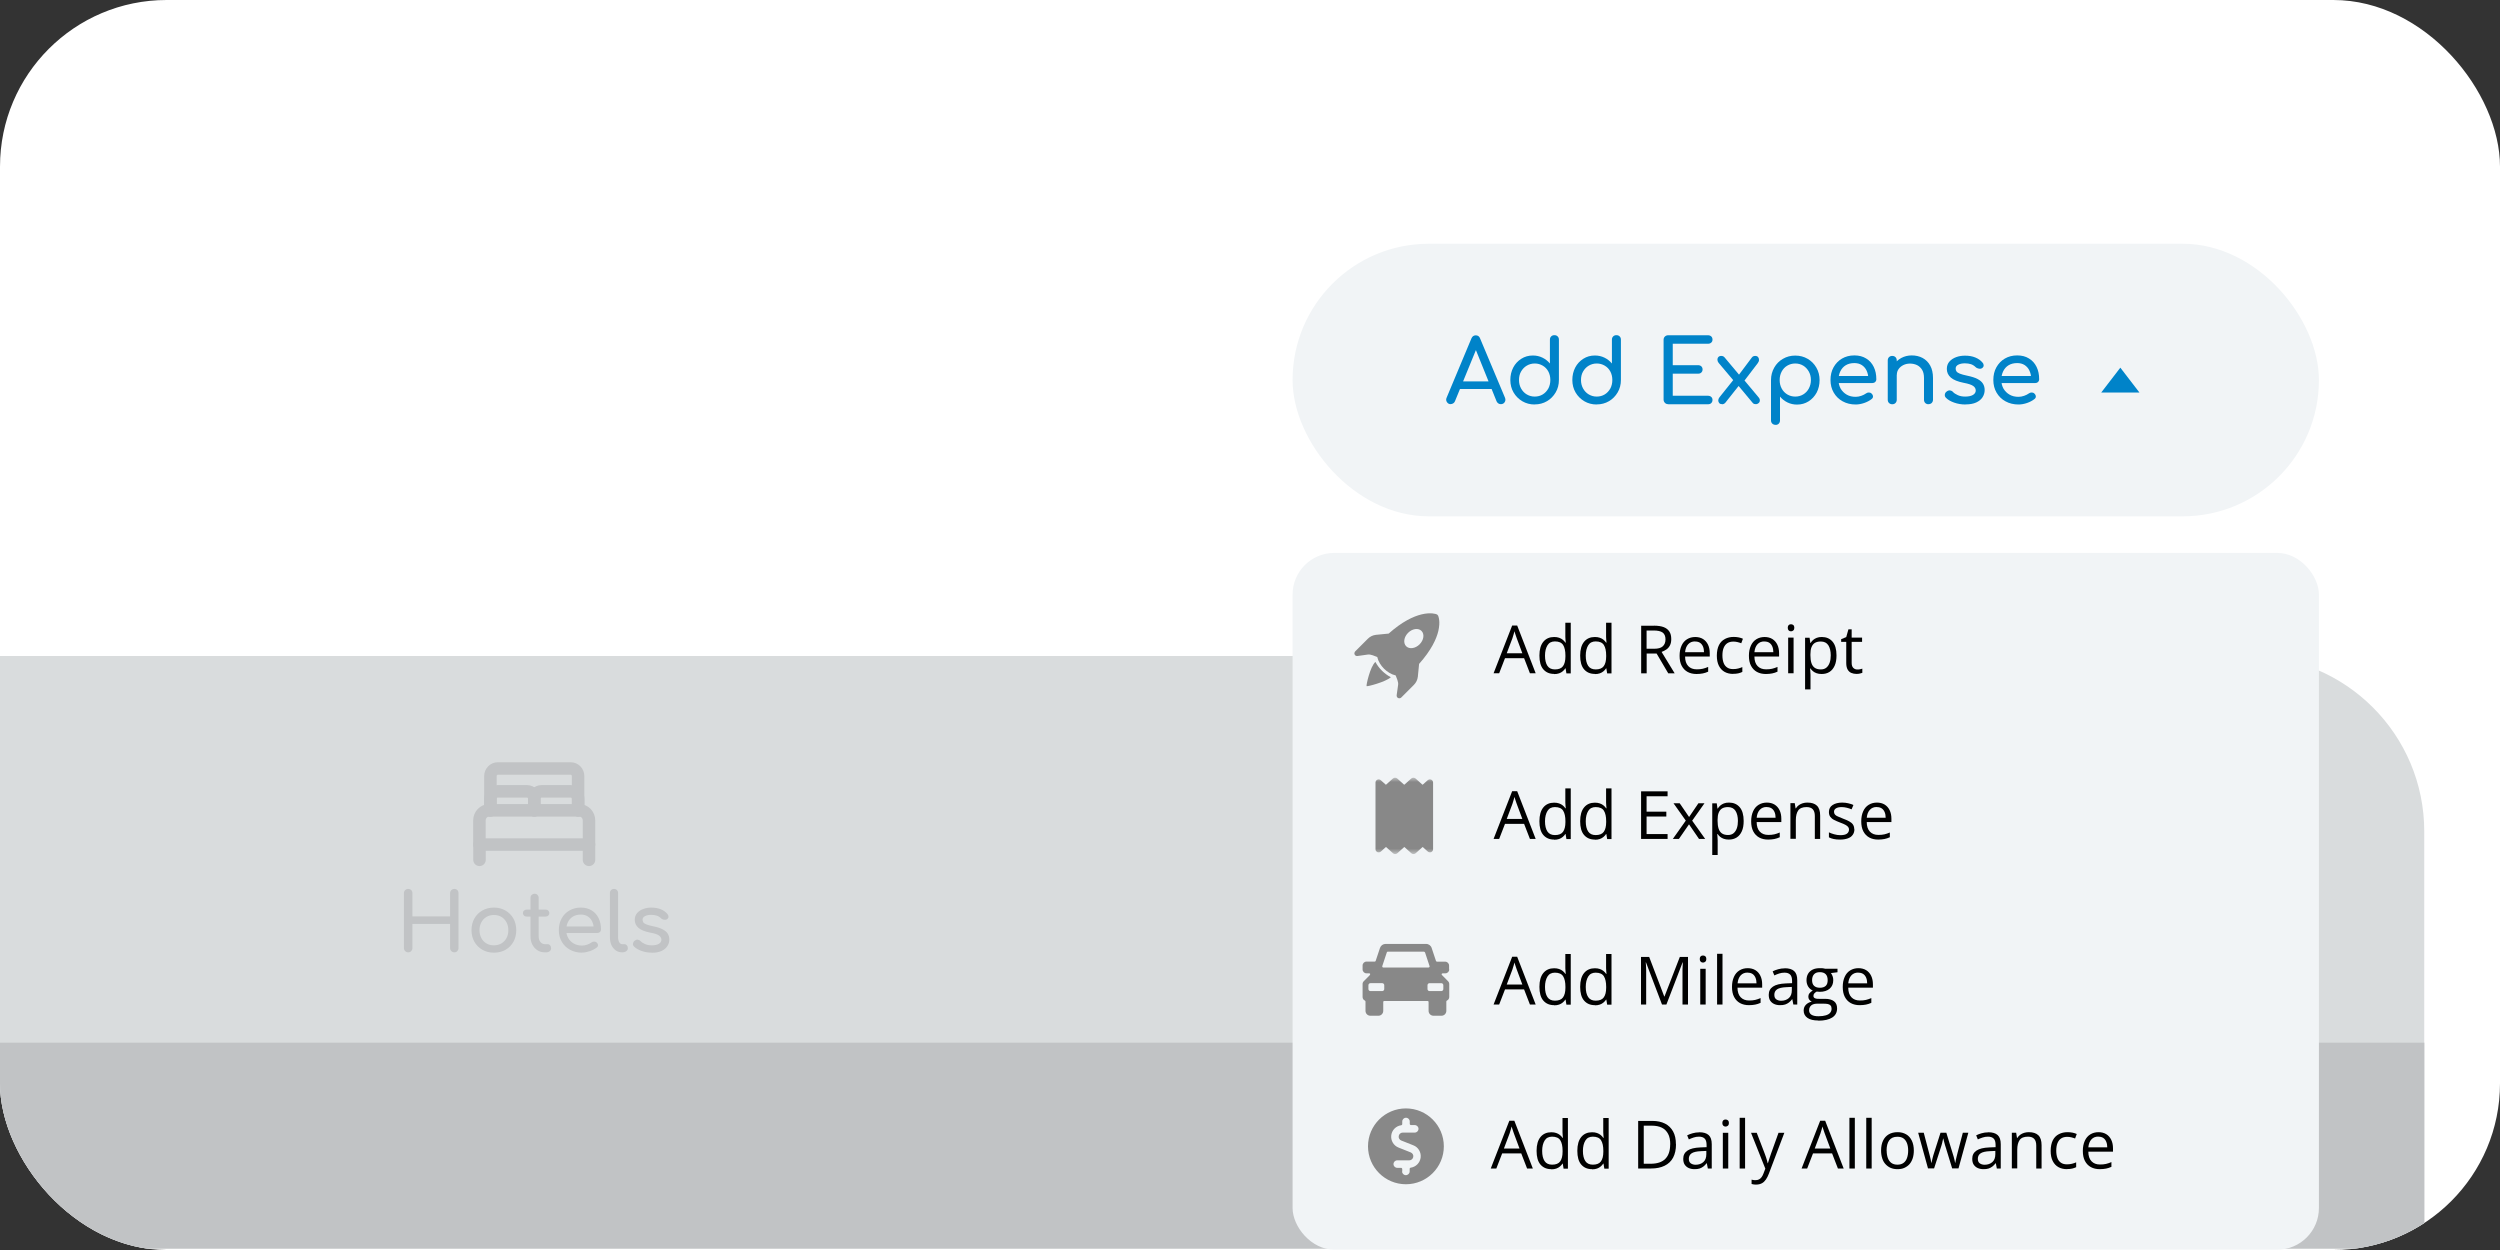 <svg xmlns="http://www.w3.org/2000/svg" xmlns:xlink="http://www.w3.org/1999/xlink" id="Layer_2" data-name="Layer 2" viewBox="0 0 300 150"><rect x="0" y="0" width="300" height="150" fill="#333333" stroke="none"/><defs><style>      .cls-1, .cls-2 {        fill: none;      }      .cls-3 {        mask: url(#mask);      }      .cls-4 {        fill: #f1f4f6;      }      .cls-5 {        fill: #0083c9;      }      .cls-6 {        fill: #d9dcdd;      }      .cls-7 {        fill: #fff;      }      .cls-2 {        stroke: #c1c3c5;        stroke-linecap: round;        stroke-linejoin: round;        stroke-width: 1.5px;      }      .cls-8 {        fill-rule: evenodd;      }      .cls-8, .cls-9 {        fill: #888;      }      .cls-10 {        fill: #c1c3c5;      }      .cls-11 {        clip-path: url(#clippath);      }    </style><clipPath id="clippath"><rect class="cls-1" width="300" height="150" rx="20" ry="20"></rect></clipPath><mask id="mask" x="163.95" y="93.33" width="9.18" height="9.18" maskUnits="userSpaceOnUse"><g id="stripes"><rect class="cls-7" x="163.95" y="93.33" width="9.18" height="9.18"></rect><path d="M166.53,99.06h4.02c.16,0,.29.13.29.29h0c0,.16-.13.29-.29.29h-4.02c-.16,0-.29-.13-.29-.29h0c0-.16.13-.29.29-.29Z"></path><path d="M166.53,97.34h4.02c.16,0,.29.13.29.29h0c0,.16-.13.29-.29.29h-4.02c-.16,0-.29-.13-.29-.29h0c0-.16.13-.29.29-.29Z"></path><path d="M166.53,95.62h2.29c.16,0,.29.13.29.29h0c0,.16-.13.29-.29.29h-2.29c-.16,0-.29-.13-.29-.29h0c0-.16.13-.29.29-.29Z"></path></g></mask></defs><g id="Layer_1-2" data-name="Layer 1"><g class="cls-11"><rect class="cls-7" width="300" height="150" rx="20" ry="20"></rect><path class="cls-6" d="M-.05,78.72h269.92c11.61,0,21.04,9.43,21.04,21.04v50.07H-.05v-71.11H-.05Z"></path><rect class="cls-4" x="155.11" y="29.25" width="123.16" height="32.71" rx="16.35" ry="16.35"></rect><g><path class="cls-5" d="M174.09,48.5c-.2,0-.35-.08-.46-.25-.11-.17-.12-.35-.03-.54l2.97-7.1c.11-.25.28-.37.52-.37.25,0,.43.12.52.37l2.99,7.12c.08.2.06.38-.04.53-.1.16-.26.24-.46.24-.11,0-.21-.03-.3-.09-.09-.06-.16-.14-.21-.25l-2.63-6.52h.3l-2.67,6.52c-.05.11-.12.2-.22.25-.1.06-.19.08-.29.08ZM174.65,46.68l.42-.91h4.15l.42.91h-5Z"></path><path class="cls-5" d="M184.17,48.54c-.55,0-1.05-.13-1.49-.39-.44-.26-.79-.61-1.05-1.05-.26-.44-.39-.95-.39-1.5s.12-1.06.35-1.5.56-.79.97-1.05c.41-.26.87-.39,1.39-.39.42,0,.8.09,1.15.26.35.17.65.41.89.7v-2.86c0-.16.05-.29.15-.39.1-.1.23-.15.39-.15s.29.05.39.15c.1.1.15.23.15.39v4.83c0,.56-.13,1.06-.39,1.5-.26.44-.61.8-1.04,1.05-.44.26-.93.39-1.48.39ZM184.17,47.59c.36,0,.68-.09.96-.26.28-.17.5-.41.67-.71.16-.3.24-.64.24-1.02s-.08-.72-.24-1.02-.38-.53-.67-.7-.6-.26-.96-.26-.67.09-.96.26-.51.41-.68.7-.25.64-.25,1.02.08.71.25,1.02c.17.3.39.54.68.71.29.17.6.26.96.26Z"></path><path class="cls-5" d="M191.61,48.54c-.55,0-1.05-.13-1.49-.39-.44-.26-.79-.61-1.05-1.05-.26-.44-.39-.95-.39-1.5s.12-1.06.35-1.5.56-.79.97-1.05c.41-.26.87-.39,1.39-.39.42,0,.8.09,1.15.26.35.17.65.41.89.7v-2.86c0-.16.05-.29.15-.39.1-.1.23-.15.39-.15s.29.05.39.15c.1.1.15.23.15.39v4.83c0,.56-.13,1.06-.39,1.5-.26.44-.61.8-1.04,1.05-.44.26-.93.39-1.48.39ZM191.61,47.59c.36,0,.68-.09.96-.26.28-.17.5-.41.67-.71.16-.3.24-.64.24-1.02s-.08-.72-.24-1.02-.38-.53-.67-.7-.6-.26-.96-.26-.67.09-.96.26-.51.41-.68.7-.25.64-.25,1.02.08.71.25,1.02c.17.3.39.54.68.71.29.17.6.26.96.26Z"></path><path class="cls-5" d="M200.18,48.5c-.16,0-.29-.05-.39-.16-.11-.11-.16-.24-.16-.39v-7.17c0-.16.05-.29.16-.4.11-.1.24-.15.39-.15h4.78c.16,0,.29.05.39.14.1.1.15.22.15.38s-.05.27-.15.36c-.1.09-.23.14-.39.14h-4.23v2.57h3.04c.16,0,.29.05.39.14.1.1.15.22.15.37s-.05.27-.15.37c-.1.1-.23.14-.39.14h-3.04v2.65h4.23c.16,0,.29.05.39.14.1.09.15.21.15.36s-.05.28-.15.38c-.1.1-.23.14-.39.14h-4.78Z"></path><path class="cls-5" d="M210.69,48.5c-.07,0-.14-.01-.2-.03s-.12-.07-.18-.14l-1.85-2.22-.38-.38-1.84-2.18c-.09-.11-.14-.23-.15-.37,0-.13.03-.24.11-.33.08-.09.19-.14.35-.14.17,0,.3.06.4.18l1.81,2.16.28.25,1.99,2.38c.11.13.16.25.15.38,0,.12-.05.23-.14.31-.09.08-.2.13-.34.13ZM206.64,48.5c-.14,0-.25-.04-.33-.13s-.12-.2-.12-.32.05-.25.15-.38l1.8-2.25.57.8-1.68,2.12c-.11.11-.23.17-.38.17ZM209.26,45.78l-.73-.62,1.7-2.27c.06-.07.12-.12.18-.14s.13-.04.21-.04c.16,0,.27.05.35.14.08.1.11.21.11.34,0,.13-.05.26-.15.39l-1.67,2.19Z"></path><path class="cls-5" d="M213.06,50.98c-.16,0-.28-.05-.39-.15-.1-.1-.15-.23-.15-.39v-4.83c0-.56.14-1.06.39-1.5.25-.44.6-.8,1.04-1.05.44-.26.93-.39,1.48-.39s1.05.13,1.49.39c.44.26.79.61,1.04,1.05.26.44.39.95.39,1.5s-.12,1.06-.35,1.5c-.24.44-.56.79-.97,1.05-.41.26-.87.39-1.39.39-.42,0-.8-.09-1.15-.26-.35-.17-.65-.41-.89-.7v2.86c0,.16-.05.28-.15.39-.1.1-.23.15-.39.15ZM215.43,47.59c.36,0,.68-.09.96-.26.28-.17.51-.41.67-.71s.25-.64.25-1.01-.08-.72-.25-1.02c-.17-.3-.39-.54-.67-.71s-.6-.26-.96-.26-.67.09-.96.26c-.29.17-.51.41-.67.71-.16.3-.24.64-.24,1.02s.08.71.24,1.01.39.54.67.71c.29.17.6.26.96.26Z"></path><path class="cls-5" d="M222.68,48.54c-.58,0-1.11-.13-1.56-.38-.46-.25-.81-.6-1.07-1.04-.26-.44-.39-.95-.39-1.52s.12-1.09.37-1.53.58-.79,1.01-1.04.92-.38,1.48-.38,1.02.12,1.42.37c.4.24.7.58.91,1.01.21.43.31.92.31,1.48,0,.13-.05.25-.14.33-.09.09-.21.13-.35.13h-4.27v-.85h4.23l-.43.3c0-.35-.08-.67-.21-.95-.13-.28-.33-.5-.57-.66-.25-.16-.55-.24-.9-.24-.4,0-.75.09-1.03.26s-.5.42-.65.73c-.15.31-.22.65-.22,1.04s.09.73.26,1.04c.18.3.42.54.73.72.31.18.67.26,1.07.26.22,0,.44-.04.67-.12s.41-.17.56-.28c.11-.08.22-.12.34-.12.12,0,.23.03.32.11.12.11.18.22.19.35s-.05.24-.17.33c-.24.19-.54.35-.89.47-.36.12-.7.18-1.02.18Z"></path><path class="cls-5" d="M227.07,48.51c-.16,0-.28-.05-.39-.15-.1-.1-.15-.23-.15-.39v-4.72c0-.16.05-.29.15-.39.1-.1.23-.15.39-.15.16,0,.29.05.39.15.1.1.15.23.15.39v4.72c0,.16-.05.28-.15.39-.1.1-.23.15-.39.15ZM231.42,48.51c-.16,0-.28-.05-.39-.15-.1-.1-.15-.23-.15-.39v-2.6c0-.4-.07-.73-.22-.98-.15-.25-.35-.44-.6-.57-.25-.12-.54-.19-.86-.19-.3,0-.56.06-.8.18-.24.12-.43.28-.57.48s-.21.43-.21.69h-.67c0-.44.11-.84.32-1.19.21-.35.51-.63.88-.83.37-.2.79-.31,1.26-.31s.92.1,1.31.31c.38.21.69.51.91.92.22.4.33.9.33,1.48v2.6c0,.16-.05.28-.15.39-.1.1-.23.15-.39.15Z"></path><path class="cls-5" d="M235.86,48.54c-.49,0-.95-.08-1.37-.23s-.75-.34-.98-.58c-.11-.11-.15-.24-.13-.39s.09-.26.21-.35c.14-.11.28-.16.42-.14s.26.08.35.19c.12.13.31.26.58.38.26.12.56.17.88.17.41,0,.72-.07.94-.2.21-.13.33-.31.33-.52,0-.21-.09-.4-.3-.55s-.59-.28-1.14-.38c-.71-.14-1.23-.35-1.55-.63s-.48-.63-.48-1.04c0-.36.11-.66.32-.89s.48-.41.82-.53c.33-.12.68-.17,1.04-.17.47,0,.88.07,1.24.22.36.15.65.35.86.61.1.11.14.23.14.35,0,.12-.07.23-.18.31-.11.08-.25.1-.4.07s-.29-.09-.39-.19c-.18-.17-.37-.29-.57-.35-.2-.06-.44-.1-.71-.1-.31,0-.57.05-.79.16-.22.11-.32.26-.32.47,0,.13.03.24.1.34.07.1.2.19.4.27.2.08.49.16.87.24.53.11.95.24,1.25.4.31.16.53.35.66.57.13.22.2.46.2.75,0,.32-.09.62-.26.88s-.43.47-.76.62-.75.23-1.25.23Z"></path><path class="cls-5" d="M242.22,48.54c-.58,0-1.11-.13-1.56-.38-.46-.25-.81-.6-1.07-1.04-.26-.44-.39-.95-.39-1.52s.12-1.09.37-1.53.58-.79,1.01-1.04.92-.38,1.48-.38,1.02.12,1.42.37c.4.24.7.58.91,1.01.21.43.31.92.31,1.48,0,.13-.05.25-.14.33-.09.09-.21.13-.35.13h-4.27v-.85h4.23l-.43.3c0-.35-.08-.67-.21-.95-.13-.28-.33-.5-.57-.66-.25-.16-.55-.24-.9-.24-.4,0-.75.09-1.03.26s-.5.42-.65.73c-.15.31-.22.65-.22,1.04s.09.73.26,1.04c.18.3.42.54.73.72.31.18.67.26,1.07.26.22,0,.44-.04.67-.12s.41-.17.56-.28c.11-.08.22-.12.34-.12.12,0,.23.03.32.11.12.11.18.22.19.35s-.05.24-.17.33c-.24.19-.54.35-.89.47-.36.12-.7.18-1.02.18Z"></path></g><path class="cls-5" d="M254.44,44.12l-2.29,2.98h4.58l-2.29-2.98Z"></path><g><g><path class="cls-10" d="M48.98,114.28c-.14,0-.26-.05-.36-.15-.1-.1-.15-.22-.15-.36v-6.59c0-.15.05-.27.15-.37.1-.09.22-.14.36-.14s.27.05.37.14c.09.09.14.22.14.37v2.79h4.52v-2.79c0-.15.05-.27.15-.37.1-.09.22-.14.36-.14s.27.05.36.14.14.22.14.37v6.59c0,.14-.05.26-.14.36-.09.1-.21.15-.36.15s-.26-.05-.36-.15-.15-.22-.15-.36v-2.9h-4.52v2.9c0,.14-.05.26-.14.36-.09.1-.22.15-.37.15Z"></path><path class="cls-10" d="M59.27,114.32c-.53,0-.99-.12-1.39-.35-.4-.23-.72-.55-.95-.95-.23-.41-.35-.87-.35-1.4s.12-1,.35-1.41.55-.72.95-.95c.4-.23.87-.35,1.39-.35s.98.12,1.38.35.72.55.95.95.35.88.35,1.41-.11.99-.34,1.4c-.23.41-.54.72-.94.95s-.87.35-1.39.35ZM59.27,113.44c.34,0,.64-.08.9-.23.26-.16.46-.37.61-.64.15-.27.22-.59.22-.94s-.07-.67-.22-.95c-.15-.28-.35-.49-.61-.65-.26-.16-.56-.23-.9-.23s-.64.08-.9.23c-.26.16-.46.37-.61.65-.15.28-.22.59-.22.95s.08.67.22.94.35.49.61.64c.26.16.56.23.9.23Z"></path><path class="cls-10" d="M63.21,109.99c-.14,0-.25-.04-.33-.12s-.13-.18-.13-.29c0-.13.04-.23.13-.31s.19-.12.33-.12h2.25c.14,0,.25.04.33.12.08.08.13.18.13.31,0,.12-.04.21-.13.29-.08.08-.19.12-.33.12h-2.25ZM65.37,114.28c-.33,0-.62-.08-.88-.25-.26-.17-.46-.39-.61-.68-.15-.29-.22-.61-.22-.96v-4.65c0-.14.04-.26.14-.35s.21-.14.35-.14.26.04.35.14.14.21.14.35v4.65c0,.26.07.48.21.65.14.17.32.26.53.26h.33c.12,0,.22.04.3.14.08.09.12.21.12.35s-.05.26-.16.35c-.11.09-.25.14-.41.14h-.17Z"></path><path class="cls-10" d="M69.84,114.32c-.54,0-1.02-.12-1.44-.35-.42-.23-.75-.55-.98-.95-.24-.41-.36-.87-.36-1.4s.11-1,.34-1.41c.22-.41.53-.72.93-.95.4-.23.85-.35,1.36-.35s.94.11,1.31.34c.36.22.64.53.83.92s.29.85.29,1.36c0,.12-.04.23-.13.31-.08.08-.19.12-.32.12h-3.92v-.78h3.9l-.4.27c0-.32-.07-.61-.19-.87-.12-.26-.3-.46-.53-.61s-.5-.22-.83-.22c-.37,0-.69.08-.95.24-.26.16-.46.38-.6.67-.14.28-.2.6-.2.96s.08.67.24.95.39.5.67.66c.29.16.61.24.98.24.2,0,.41-.04.62-.11.21-.08.38-.16.51-.26.1-.07.2-.11.32-.11.11,0,.21.03.3.1.11.1.17.21.17.32,0,.12-.04.22-.16.3-.22.17-.5.32-.82.43-.33.11-.64.17-.94.17Z"></path><path class="cls-10" d="M74.65,114.28c-.29,0-.54-.08-.76-.23-.22-.16-.39-.37-.52-.64-.12-.27-.18-.58-.18-.93v-5.32c0-.14.04-.26.14-.35.09-.09.21-.14.35-.14s.26.05.35.14c.09.09.14.21.14.35v5.32c0,.24.05.44.14.59.09.16.21.23.35.23h.24c.13,0,.24.04.32.14.08.09.12.21.12.35s-.06.26-.19.35c-.12.09-.28.14-.48.14h-.02Z"></path><path class="cls-10" d="M78.24,114.32c-.46,0-.88-.07-1.26-.21-.39-.14-.69-.32-.9-.53-.1-.1-.14-.22-.12-.36.02-.13.08-.24.19-.33.13-.1.26-.15.38-.13.13.02.24.07.33.17.11.12.29.24.53.35.24.11.51.16.81.16.38,0,.66-.06.86-.18s.3-.28.31-.48c0-.19-.09-.36-.28-.51s-.54-.26-1.05-.35c-.66-.13-1.13-.32-1.43-.58-.29-.26-.44-.58-.44-.96,0-.33.1-.6.29-.82s.44-.38.75-.49c.3-.11.62-.16.95-.16.43,0,.81.07,1.14.2.33.14.59.33.79.57.09.1.13.21.13.33,0,.11-.06.21-.17.29-.1.07-.23.09-.37.07-.14-.03-.26-.08-.36-.18-.16-.16-.34-.26-.53-.32s-.41-.09-.65-.09c-.29,0-.53.05-.73.15s-.3.24-.3.43c0,.12.03.22.09.32.06.09.18.18.37.25.18.07.45.15.8.22.49.1.87.22,1.15.37s.49.32.61.52c.12.2.19.43.19.69,0,.3-.08.57-.24.81s-.39.43-.7.58c-.31.14-.69.21-1.15.21Z"></path></g><g><path class="cls-2" d="M58.85,97.24v-1.37c0-.5.39-.91.88-.91h3.51c.48,0,.88.41.88.91v1.37"></path><path class="cls-2" d="M64.11,97.24v-1.37c0-.5.39-.91.88-.91h3.51c.48,0,.88.41.88.91v1.37"></path><path class="cls-2" d="M58.7,97.24h10.81c.65,0,1.17.54,1.17,1.22v2.89h-13.15v-2.89c0-.67.52-1.22,1.17-1.22Z"></path><path class="cls-2" d="M57.54,101.35v1.83"></path><path class="cls-2" d="M70.68,101.35v1.83"></path><path class="cls-2" d="M69.37,97.24v-4.11c0-.5-.39-.91-.88-.91h-8.76c-.48,0-.88.41-.88.91v4.11"></path></g></g><rect class="cls-10" x="-.49" y="125.12" width="291.41" height="24.71"></rect><g><rect class="cls-4" x="155.11" y="66.35" width="123.16" height="83.61" rx="5" ry="5"></rect><g><path d="M183.59,80.79l-.7-1.81h-2.29l-.7,1.81h-.67l2.23-5.73h.6l2.22,5.73h-.69ZM182.68,78.39l-.67-1.8s-.04-.12-.08-.23-.07-.22-.11-.33-.07-.21-.09-.28c-.03.11-.05.21-.08.32s-.06.2-.09.29-.05.17-.07.23l-.68,1.8h1.87Z"></path><path d="M186.49,80.87c-.54,0-.97-.18-1.29-.55s-.47-.92-.47-1.65.16-1.29.48-1.67.75-.56,1.29-.56c.23,0,.42.03.59.09s.32.14.44.24.23.21.31.34h.05c-.01-.08-.02-.19-.03-.33s-.02-.25-.02-.34v-1.71h.65v6.08h-.52l-.1-.61h-.03c-.08.13-.18.24-.31.35s-.27.19-.44.25-.37.09-.6.09ZM186.59,80.33c.46,0,.78-.13.97-.39s.29-.65.29-1.16v-.12c0-.54-.09-.96-.27-1.25s-.51-.44-.99-.44c-.4,0-.7.15-.89.46s-.3.72-.3,1.25.1.93.29,1.22.5.43.9.43Z"></path><path d="M191.38,80.87c-.54,0-.97-.18-1.29-.55s-.47-.92-.47-1.65.16-1.29.48-1.67.75-.56,1.29-.56c.23,0,.42.03.59.09s.32.14.44.24.23.21.31.34h.05c-.01-.08-.02-.19-.03-.33s-.02-.25-.02-.34v-1.71h.65v6.08h-.52l-.1-.61h-.03c-.08.13-.18.24-.31.35s-.27.19-.44.25-.37.09-.6.09ZM191.48,80.33c.46,0,.78-.13.97-.39s.29-.65.29-1.16v-.12c0-.54-.09-.96-.27-1.25s-.51-.44-.99-.44c-.4,0-.7.15-.89.46s-.3.72-.3,1.25.1.93.29,1.22.5.43.9.43Z"></path><path d="M198.47,75.08c.47,0,.86.06,1.16.17s.53.29.69.53.23.54.23.91c0,.3-.05.55-.16.76s-.25.37-.43.49-.37.22-.57.29l1.57,2.57h-.77l-1.4-2.38h-1.19v2.38h-.66v-5.71h1.54ZM198.43,75.66h-.84v2.19h.91c.47,0,.81-.09,1.03-.29s.33-.47.33-.84-.12-.66-.35-.82-.59-.24-1.08-.24Z"></path><path d="M203.42,76.44c.36,0,.68.08.94.24s.46.39.6.68.21.63.21,1.02v.4h-2.96c0,.5.13.89.38,1.15s.58.39,1.02.39c.27,0,.51-.02.72-.07s.42-.12.65-.22v.57c-.22.1-.43.17-.64.21s-.46.07-.75.07c-.41,0-.77-.08-1.08-.25s-.54-.42-.71-.74-.25-.72-.25-1.2.08-.86.23-1.2.37-.6.66-.78.62-.27,1-.27ZM203.41,76.97c-.35,0-.62.11-.83.34s-.33.54-.37.95h2.27c0-.25-.04-.48-.12-.67s-.19-.34-.35-.45-.36-.16-.6-.16Z"></path><path d="M207.98,80.87c-.39,0-.73-.08-1.02-.24s-.52-.4-.69-.73-.25-.74-.25-1.23.09-.94.26-1.27.41-.57.72-.73.65-.24,1.04-.24c.21,0,.42.02.62.06s.36.1.49.16l-.2.54c-.13-.05-.28-.1-.45-.14s-.33-.06-.48-.06c-.3,0-.54.06-.74.19s-.34.32-.44.56-.15.55-.15.91.05.64.14.89.24.43.43.56.42.19.71.19c.23,0,.43-.02.61-.07s.35-.1.5-.17v.58c-.14.07-.3.13-.48.17s-.38.06-.63.06Z"></path><path d="M211.74,76.44c.36,0,.68.08.94.24s.46.39.6.68.21.63.21,1.02v.4h-2.96c0,.5.13.89.38,1.15s.58.39,1.02.39c.27,0,.51-.02.72-.07s.42-.12.65-.22v.57c-.22.1-.43.17-.64.21s-.46.07-.75.07c-.41,0-.77-.08-1.08-.25s-.54-.42-.71-.74-.25-.72-.25-1.2.08-.86.23-1.2.37-.6.66-.78.62-.27,1-.27ZM211.73,76.97c-.35,0-.62.11-.83.34s-.33.54-.37.95h2.27c0-.25-.04-.48-.12-.67s-.19-.34-.35-.45-.36-.16-.6-.16Z"></path><path d="M214.92,74.91c.11,0,.2.03.28.1s.12.18.12.32-.04.25-.12.32-.17.11-.28.11c-.11,0-.21-.04-.28-.11s-.11-.18-.11-.32.04-.25.11-.32.17-.1.28-.1ZM215.23,76.51v4.28h-.65v-4.28h.65Z"></path><path d="M218.62,76.44c.53,0,.96.18,1.28.55s.48.92.48,1.66c0,.49-.07.9-.22,1.23s-.35.58-.62.75-.58.25-.94.25c-.23,0-.43-.03-.6-.09s-.32-.14-.44-.24-.22-.21-.3-.33h-.05c0,.1.02.22.03.37s.02.27.02.38v1.76h-.65v-6.2h.54l.09.63h.03c.08-.13.18-.25.3-.36s.27-.19.44-.26.38-.1.62-.1ZM218.5,76.98c-.3,0-.54.06-.72.17s-.31.29-.4.51-.13.51-.13.86v.12c0,.36.04.67.12.92s.21.44.39.57.43.2.74.2c.27,0,.49-.07.66-.21s.31-.34.4-.6.13-.55.13-.88c0-.5-.1-.91-.29-1.21s-.5-.45-.9-.45Z"></path><path d="M222.88,80.34c.11,0,.22,0,.33-.03s.2-.04.27-.07v.5c-.08.03-.18.06-.31.09s-.26.04-.39.04c-.23,0-.43-.04-.62-.12s-.33-.21-.44-.4-.17-.45-.17-.79v-2.54h-.61v-.32l.61-.25.26-.93h.39v.99h1.25v.51h-1.25v2.52c0,.27.06.47.19.6s.29.2.49.2Z"></path></g><g><path d="M183.59,100.67l-.7-1.81h-2.29l-.7,1.81h-.67l2.23-5.73h.6l2.22,5.73h-.69ZM182.68,98.27l-.67-1.8s-.04-.12-.08-.23-.07-.22-.11-.33-.07-.21-.09-.28c-.03.11-.05.21-.08.32s-.06.2-.09.29-.05.17-.07.23l-.68,1.8h1.87Z"></path><path d="M186.49,100.75c-.54,0-.97-.18-1.29-.55s-.47-.92-.47-1.65.16-1.29.48-1.67.75-.56,1.29-.56c.23,0,.42.03.59.09s.32.14.44.24.23.21.31.34h.05c-.01-.08-.02-.19-.03-.33s-.02-.25-.02-.34v-1.71h.65v6.08h-.52l-.1-.61h-.03c-.08.13-.18.24-.31.35s-.27.19-.44.25-.37.09-.6.09ZM186.59,100.21c.46,0,.78-.13.97-.39s.29-.65.29-1.16v-.12c0-.54-.09-.96-.27-1.25s-.51-.44-.99-.44c-.4,0-.7.15-.89.46s-.3.72-.3,1.25.1.93.29,1.22.5.43.9.43Z"></path><path d="M191.38,100.75c-.54,0-.97-.18-1.29-.55s-.47-.92-.47-1.65.16-1.29.48-1.67.75-.56,1.29-.56c.23,0,.42.03.59.09s.32.14.44.24.23.21.31.34h.05c-.01-.08-.02-.19-.03-.33s-.02-.25-.02-.34v-1.71h.65v6.08h-.52l-.1-.61h-.03c-.08.13-.18.24-.31.35s-.27.19-.44.25-.37.09-.6.09ZM191.48,100.21c.46,0,.78-.13.97-.39s.29-.65.29-1.16v-.12c0-.54-.09-.96-.27-1.25s-.51-.44-.99-.44c-.4,0-.7.15-.89.46s-.3.72-.3,1.25.1.93.29,1.22.5.43.9.43Z"></path><path d="M200.11,100.67h-3.18v-5.71h3.18v.59h-2.52v1.85h2.37v.58h-2.37v2.11h2.52v.59Z"></path><path d="M202.3,98.48l-1.48-2.09h.74l1.13,1.65,1.12-1.65h.73l-1.48,2.09,1.56,2.19h-.74l-1.2-1.75-1.21,1.75h-.73l1.55-2.19Z"></path><path d="M207.48,96.31c.53,0,.96.18,1.28.55s.48.92.48,1.66c0,.49-.07.9-.22,1.23s-.35.58-.62.75-.58.25-.94.25c-.23,0-.43-.03-.6-.09s-.32-.14-.44-.24-.22-.21-.3-.33h-.05c0,.1.02.22.03.37s.02.27.02.38v1.76h-.65v-6.2h.54l.09.63h.03c.08-.13.18-.25.3-.36s.27-.19.44-.26.38-.1.62-.1ZM207.36,96.85c-.3,0-.54.06-.72.17s-.31.29-.4.51-.13.51-.13.86v.12c0,.36.04.67.12.92s.21.44.39.57.43.2.74.2c.27,0,.49-.07.66-.21s.31-.34.4-.6.13-.55.13-.88c0-.5-.1-.91-.29-1.21s-.5-.45-.9-.45Z"></path><path d="M212.01,96.31c.36,0,.68.08.94.24s.46.39.6.68.21.63.21,1.02v.4h-2.96c0,.5.13.89.38,1.15s.58.39,1.02.39c.27,0,.51-.02.72-.07s.42-.12.65-.22v.57c-.22.1-.43.17-.64.21s-.46.07-.75.07c-.41,0-.77-.08-1.08-.25s-.54-.42-.71-.74-.25-.72-.25-1.2.08-.86.23-1.2.37-.6.66-.78.62-.27,1-.27ZM212,96.84c-.35,0-.62.11-.83.34s-.33.54-.37.95h2.27c0-.25-.04-.48-.12-.67s-.19-.34-.35-.45-.36-.16-.6-.16Z"></path><path d="M216.88,96.31c.51,0,.89.12,1.15.37s.39.65.39,1.2v2.79h-.64v-2.75c0-.36-.08-.62-.24-.8s-.41-.27-.75-.27c-.47,0-.81.13-1,.4s-.29.66-.29,1.17v2.24h-.65v-4.28h.52l.1.62h.04c.09-.15.21-.28.35-.38s.3-.18.47-.23.36-.08.55-.08Z"></path><path d="M222.53,99.5c0,.27-.07.5-.21.69s-.33.33-.59.42-.56.14-.91.14c-.3,0-.56-.02-.78-.07s-.41-.11-.57-.2v-.6c.17.09.38.16.62.23s.49.11.74.11c.37,0,.64-.06.8-.18s.25-.28.25-.49c0-.12-.03-.22-.1-.31s-.18-.18-.33-.26-.37-.18-.65-.28c-.27-.1-.51-.21-.71-.31s-.35-.23-.46-.38-.16-.34-.16-.58c0-.36.15-.64.44-.83s.68-.29,1.15-.29c.26,0,.5.03.72.08s.44.12.63.21l-.22.52c-.18-.08-.37-.14-.57-.19s-.41-.08-.61-.08c-.3,0-.53.05-.69.15s-.24.23-.24.41c0,.13.04.24.11.33s.19.17.36.24.38.16.65.27c.27.1.5.2.7.31s.35.23.45.38.16.34.16.58Z"></path><path d="M225.22,96.31c.36,0,.68.08.94.24s.46.39.6.68.21.63.21,1.02v.4h-2.96c0,.5.13.89.38,1.15s.58.39,1.02.39c.27,0,.51-.02.72-.07s.42-.12.65-.22v.57c-.22.1-.43.17-.64.21s-.46.07-.75.07c-.41,0-.77-.08-1.08-.25s-.54-.42-.71-.74-.25-.72-.25-1.2.08-.86.23-1.2.37-.6.66-.78.62-.27,1-.27ZM225.21,96.84c-.35,0-.62.11-.83.34s-.33.54-.37.95h2.27c0-.25-.04-.48-.12-.67s-.19-.34-.35-.45-.36-.16-.6-.16Z"></path></g><g><path d="M183.59,120.54l-.7-1.81h-2.29l-.7,1.81h-.67l2.23-5.73h.6l2.22,5.73h-.69ZM182.68,118.14l-.67-1.8s-.04-.12-.08-.23-.07-.22-.11-.33-.07-.21-.09-.28c-.03.11-.05.21-.08.32s-.06.2-.09.29-.05.17-.07.23l-.68,1.8h1.87Z"></path><path d="M186.49,120.62c-.54,0-.97-.18-1.29-.55s-.47-.92-.47-1.65.16-1.29.48-1.67.75-.56,1.29-.56c.23,0,.42.03.59.09s.32.14.44.24.23.21.31.34h.05c-.01-.08-.02-.19-.03-.33s-.02-.25-.02-.34v-1.71h.65v6.08h-.52l-.1-.61h-.03c-.08.13-.18.24-.31.35s-.27.19-.44.25-.37.09-.6.09ZM186.59,120.08c.46,0,.78-.13.97-.39s.29-.65.29-1.16v-.12c0-.54-.09-.96-.27-1.25s-.51-.44-.99-.44c-.4,0-.7.15-.89.46s-.3.72-.3,1.25.1.93.29,1.22.5.43.9.43Z"></path><path d="M191.38,120.62c-.54,0-.97-.18-1.29-.55s-.47-.92-.47-1.65.16-1.29.48-1.67.75-.56,1.29-.56c.23,0,.42.03.59.09s.32.14.44.24.23.21.31.34h.05c-.01-.08-.02-.19-.03-.33s-.02-.25-.02-.34v-1.71h.65v6.08h-.52l-.1-.61h-.03c-.08.13-.18.24-.31.35s-.27.19-.44.25-.37.09-.6.09ZM191.48,120.08c.46,0,.78-.13.97-.39s.29-.65.29-1.16v-.12c0-.54-.09-.96-.27-1.25s-.51-.44-.99-.44c-.4,0-.7.15-.89.46s-.3.72-.3,1.25.1.93.29,1.22.5.43.9.43Z"></path><path d="M199.44,120.54l-1.92-5.05h-.03c.01.11.02.24.03.39s.01.32.02.5,0,.37,0,.55v3.61h-.62v-5.71h.98l1.81,4.75h.03l1.84-4.75h.98v5.71h-.66v-3.66c0-.17,0-.34,0-.51s.01-.33.02-.48.02-.28.02-.4h-.03l-1.94,5.05h-.54Z"></path><path d="M204.36,114.66c.11,0,.2.03.28.1s.12.18.12.32-.04.25-.12.32-.17.11-.28.11c-.11,0-.21-.04-.28-.11s-.11-.18-.11-.32.04-.25.11-.32.17-.1.28-.1ZM204.68,116.26v4.28h-.65v-4.28h.65Z"></path><path d="M206.7,120.54h-.65v-6.08h.65v6.08Z"></path><path d="M209.71,116.18c.36,0,.68.08.94.24s.46.39.6.68.21.63.21,1.02v.4h-2.96c0,.5.13.89.38,1.15s.58.39,1.02.39c.27,0,.51-.02.72-.07s.42-.12.65-.22v.57c-.22.1-.43.17-.64.21s-.46.07-.75.07c-.41,0-.77-.08-1.08-.25s-.54-.42-.71-.74-.25-.72-.25-1.2.08-.86.23-1.2.37-.6.66-.78.62-.27,1-.27ZM209.71,116.71c-.35,0-.62.11-.83.34s-.33.54-.37.95h2.27c0-.25-.04-.48-.12-.67s-.19-.34-.35-.45-.36-.16-.6-.16Z"></path><path d="M214.16,116.19c.51,0,.89.11,1.14.34s.37.59.37,1.1v2.91h-.47l-.12-.63h-.03c-.12.16-.25.29-.38.39s-.28.18-.45.24-.38.08-.63.08c-.26,0-.49-.05-.69-.14s-.36-.23-.48-.41-.17-.42-.17-.7c0-.43.17-.75.51-.98s.85-.35,1.55-.38l.74-.03v-.26c0-.37-.08-.63-.24-.78s-.38-.22-.67-.22c-.22,0-.44.03-.64.1s-.4.14-.58.23l-.2-.49c.19-.1.41-.18.66-.25s.51-.11.79-.11ZM215.03,118.43l-.65.03c-.53.02-.91.11-1.13.26s-.33.37-.33.65c0,.25.07.43.22.54s.34.18.59.18c.38,0,.69-.11.93-.32s.36-.53.36-.95v-.39Z"></path><path d="M218.2,122.46c-.56,0-1-.1-1.3-.31s-.46-.5-.46-.88c0-.27.08-.5.26-.69s.41-.32.71-.38c-.11-.05-.21-.13-.29-.23s-.12-.22-.12-.36c0-.16.04-.29.13-.41s.22-.23.4-.34c-.22-.09-.41-.25-.54-.46s-.21-.47-.21-.76c0-.31.06-.57.19-.79s.31-.38.55-.5.54-.17.88-.17c.08,0,.15,0,.23,0s.15.02.22.03.13.03.18.04h1.47v.42l-.79.1c.08.1.14.22.2.37s.08.3.08.48c0,.43-.14.77-.43,1.02s-.69.38-1.19.38c-.12,0-.24-.01-.37-.03-.13.07-.22.15-.29.23s-.1.18-.1.3c0,.08.03.15.08.2s.12.08.22.11.21.03.35.03h.75c.47,0,.82.1,1.07.29s.37.48.37.86c0,.47-.19.84-.58,1.09s-.94.38-1.67.38ZM218.22,121.95c.35,0,.65-.04.88-.11s.41-.17.52-.31.17-.29.17-.48c0-.17-.04-.3-.12-.39s-.19-.15-.34-.18-.34-.04-.55-.04h-.74c-.19,0-.36.03-.5.09s-.25.15-.33.27-.12.26-.12.44c0,.23.1.41.29.53s.47.18.84.18ZM218.39,118.53c.31,0,.54-.08.7-.23s.23-.38.23-.68c0-.32-.08-.56-.24-.72s-.39-.24-.7-.24-.53.08-.69.25-.24.41-.24.72c0,.29.08.52.24.67s.39.23.69.23Z"></path><path d="M223,116.18c.36,0,.68.08.94.24s.46.39.6.68.21.63.21,1.02v.4h-2.96c0,.5.13.89.38,1.15s.58.39,1.02.39c.27,0,.51-.02.72-.07s.42-.12.65-.22v.57c-.22.1-.43.17-.64.21s-.46.07-.75.07c-.41,0-.77-.08-1.08-.25s-.54-.42-.71-.74-.25-.72-.25-1.2.08-.86.23-1.2.37-.6.66-.78.62-.27,1-.27ZM222.99,116.71c-.35,0-.62.11-.83.34s-.33.54-.37.95h2.27c0-.25-.04-.48-.12-.67s-.19-.34-.35-.45-.36-.16-.6-.16Z"></path></g><g><path d="M183.25,140.22l-.7-1.81h-2.29l-.7,1.81h-.67l2.23-5.73h.6l2.22,5.73h-.69ZM182.34,137.82l-.67-1.8s-.04-.12-.08-.23-.07-.22-.11-.33-.07-.21-.09-.28c-.03.11-.05.21-.08.32s-.06.2-.09.29-.05.17-.07.23l-.68,1.8h1.87Z"></path><path d="M186.15,140.3c-.54,0-.97-.18-1.29-.55s-.47-.92-.47-1.65.16-1.29.48-1.67.75-.56,1.29-.56c.23,0,.42.03.59.09s.32.14.44.24.23.21.31.34h.05c-.01-.08-.02-.19-.03-.33s-.02-.25-.02-.34v-1.71h.65v6.08h-.52l-.1-.61h-.03c-.08.13-.18.24-.31.35s-.27.19-.44.25-.37.09-.6.09ZM186.25,139.76c.46,0,.78-.13.97-.39s.29-.65.29-1.16v-.12c0-.54-.09-.96-.27-1.25s-.51-.44-.99-.44c-.4,0-.7.15-.89.46s-.3.72-.3,1.25.1.93.29,1.22.5.43.9.43Z"></path><path d="M191.04,140.3c-.54,0-.97-.18-1.29-.55s-.47-.92-.47-1.65.16-1.29.48-1.67.75-.56,1.29-.56c.23,0,.42.03.59.09s.32.14.44.24.23.21.31.34h.05c-.01-.08-.02-.19-.03-.33s-.02-.25-.02-.34v-1.71h.65v6.08h-.52l-.1-.61h-.03c-.08.13-.18.24-.31.35s-.27.19-.44.25-.37.09-.6.09ZM191.14,139.76c.46,0,.78-.13.97-.39s.29-.65.29-1.16v-.12c0-.54-.09-.96-.27-1.25s-.51-.44-.99-.44c-.4,0-.7.15-.89.46s-.3.72-.3,1.25.1.93.29,1.22.5.43.9.43Z"></path><path d="M201.12,137.31c0,.64-.12,1.18-.35,1.61s-.57.75-1.02.97-.98.33-1.62.33h-1.55v-5.71h1.72c.58,0,1.08.11,1.5.32s.74.53.97.94.34.93.34,1.54ZM200.43,137.33c0-.51-.08-.94-.26-1.27s-.42-.58-.75-.74-.73-.24-1.21-.24h-.96v4.57h.81c.79,0,1.38-.19,1.77-.58s.59-.97.59-1.73Z"></path><path d="M203.9,135.87c.51,0,.89.11,1.14.34s.37.59.37,1.1v2.91h-.47l-.12-.63h-.03c-.12.16-.25.29-.38.39s-.28.18-.45.24-.38.08-.63.08c-.26,0-.49-.05-.69-.14s-.36-.23-.48-.41-.17-.42-.17-.7c0-.43.17-.75.51-.98s.85-.35,1.55-.38l.74-.03v-.26c0-.37-.08-.63-.24-.78s-.38-.22-.67-.22c-.22,0-.44.03-.64.1s-.4.14-.58.23l-.2-.49c.19-.1.41-.18.66-.25s.51-.11.79-.11ZM204.77,138.11l-.65.03c-.53.02-.91.11-1.13.26s-.33.37-.33.65c0,.25.07.43.22.54s.34.18.59.18c.38,0,.69-.11.93-.32s.36-.53.36-.95v-.39Z"></path><path d="M207.07,134.34c.11,0,.2.03.28.1s.12.18.12.32-.04.25-.12.32-.17.11-.28.11c-.11,0-.21-.04-.28-.11s-.11-.18-.11-.32.04-.25.11-.32.17-.1.28-.1ZM207.39,135.94v4.28h-.65v-4.28h.65Z"></path><path d="M209.41,140.22h-.65v-6.08h.65v6.08Z"></path><path d="M210.11,135.94h.7l.95,2.48c.05.15.11.29.15.42s.09.26.12.38.07.24.09.36h.03c.04-.13.09-.3.16-.51s.14-.43.22-.65l.89-2.48h.7l-1.86,4.91c-.1.26-.21.49-.35.69s-.29.35-.48.45-.41.16-.68.16c-.12,0-.23,0-.32-.02s-.17-.03-.24-.05v-.52c.06.01.13.02.21.04s.17.02.26.02c.16,0,.3-.03.42-.09s.22-.15.31-.27.16-.26.22-.42l.23-.6-1.71-4.29Z"></path><path d="M220.55,140.22l-.7-1.81h-2.29l-.7,1.81h-.67l2.23-5.73h.6l2.22,5.73h-.69ZM219.64,137.82l-.67-1.8s-.04-.12-.08-.23-.07-.22-.11-.33-.07-.21-.09-.28c-.03.11-.05.21-.08.32s-.06.2-.09.29-.05.17-.07.23l-.68,1.8h1.87Z"></path><path d="M222.58,140.22h-.65v-6.08h.65v6.08Z"></path><path d="M224.6,140.22h-.65v-6.08h.65v6.08Z"></path><path d="M229.66,138.07c0,.35-.05.67-.14.94s-.22.51-.39.7-.38.33-.62.44-.52.15-.83.15c-.29,0-.55-.05-.79-.15s-.44-.25-.62-.44-.31-.42-.4-.7-.14-.59-.14-.94c0-.47.08-.87.24-1.2s.39-.58.68-.75.65-.26,1.06-.26.73.09,1.03.26.52.43.68.76.24.73.24,1.19ZM226.4,138.07c0,.34.05.64.14.89s.23.45.42.59.43.21.73.21.54-.07.73-.21.33-.33.42-.59.14-.55.14-.89-.05-.64-.14-.88-.23-.44-.42-.58-.44-.2-.74-.2c-.45,0-.77.15-.98.44s-.31.7-.31,1.22Z"></path><path d="M234.26,140.21l-.76-2.49c-.03-.11-.07-.21-.1-.31s-.06-.2-.08-.3-.05-.18-.07-.27-.04-.15-.05-.21h-.03c-.01.06-.02.13-.04.21s-.04.17-.06.27-.05.2-.08.3-.06.21-.1.32l-.8,2.48h-.73l-1.18-4.28h.67l.62,2.36c.04.16.08.31.12.46s.07.3.1.43.05.25.06.35h.03c.02-.07.03-.14.05-.23s.04-.19.07-.29.05-.21.08-.31.06-.2.09-.29l.79-2.48h.7l.76,2.48c.04.12.08.25.12.39s.07.27.1.39.05.24.07.34h.03c.01-.09.03-.2.06-.33s.06-.27.1-.43.08-.32.12-.48l.62-2.36h.66l-1.18,4.28h-.75Z"></path><path d="M238.58,135.87c.51,0,.89.11,1.14.34s.37.59.37,1.1v2.91h-.47l-.12-.63h-.03c-.12.16-.25.29-.38.39s-.28.18-.45.24-.38.08-.63.08c-.26,0-.49-.05-.69-.14s-.36-.23-.48-.41-.17-.42-.17-.7c0-.43.17-.75.51-.98s.85-.35,1.55-.38l.74-.03v-.26c0-.37-.08-.63-.24-.78s-.38-.22-.67-.22c-.22,0-.44.03-.64.1s-.4.14-.58.23l-.2-.49c.19-.1.41-.18.66-.25s.51-.11.79-.11ZM239.45,138.11l-.65.03c-.53.02-.91.11-1.13.26s-.33.37-.33.65c0,.25.07.43.22.54s.34.18.59.18c.38,0,.69-.11.93-.32s.36-.53.36-.95v-.39Z"></path><path d="M243.45,135.86c.51,0,.89.12,1.15.37s.39.65.39,1.2v2.79h-.64v-2.75c0-.36-.08-.62-.24-.8s-.41-.27-.75-.27c-.47,0-.81.13-1,.4s-.29.66-.29,1.17v2.24h-.65v-4.28h.52l.1.62h.04c.09-.15.21-.28.35-.38s.3-.18.47-.23.36-.08.55-.08Z"></path><path d="M248.04,140.3c-.39,0-.73-.08-1.02-.24s-.52-.4-.69-.73-.25-.74-.25-1.23.09-.94.26-1.27.41-.57.72-.73.65-.24,1.04-.24c.21,0,.42.02.62.06s.36.1.49.16l-.2.54c-.13-.05-.28-.1-.45-.14s-.33-.06-.48-.06c-.3,0-.54.06-.74.19s-.34.32-.44.56-.15.55-.15.91.05.64.14.89.24.43.43.56.42.19.71.19c.23,0,.43-.02.61-.07s.35-.1.5-.17v.58c-.14.07-.3.13-.48.17s-.38.06-.63.06Z"></path><path d="M251.81,135.86c.36,0,.68.08.94.24s.46.39.6.68.21.63.21,1.02v.4h-2.96c0,.5.13.89.38,1.15s.58.39,1.02.39c.27,0,.51-.02.72-.07s.42-.12.65-.22v.57c-.22.1-.43.17-.64.21s-.46.07-.75.07c-.41,0-.77-.08-1.08-.25s-.54-.42-.71-.74-.25-.72-.25-1.2.08-.86.23-1.2.37-.6.66-.78.62-.27,1-.27ZM251.8,136.39c-.35,0-.62.11-.83.34s-.33.54-.37.95h2.27c0-.25-.04-.48-.12-.67s-.19-.34-.35-.45-.36-.16-.6-.16Z"></path></g><g><path class="cls-8" d="M173.91,116.33c0,.26-.21.47-.47.47h-.33s-.09.03-.11.07c-.02.04,0,.1.03.13l.74.75c.09.09.14.21.14.33v1.56c0,.19-.11.35-.28.43-.04.02-.07.06-.07.11v1.12c0,.33-.26.59-.59.59h-.95c-.33,0-.59-.26-.59-.59v-1.06c0-.07-.05-.12-.12-.12h-5.2c-.07,0-.12.05-.12.12v1.06c0,.33-.26.59-.59.59h-.95c-.33,0-.59-.26-.59-.59v-1.12s-.03-.09-.07-.11c-.17-.07-.28-.24-.28-.43v-1.56c0-.13.05-.25.14-.33l.74-.75s.04-.08.03-.13c-.02-.04-.06-.07-.11-.07h-.33c-.26,0-.47-.21-.47-.47v-.47c0-.26.21-.47.47-.47h.99c.05,0,.1-.03.11-.08l.52-1.56c.1-.29.37-.48.67-.48h4.86c.31,0,.58.2.67.49l.52,1.56s.06.08.11.08h.99c.26,0,.47.21.47.47v.47ZM170.99,114.28s-.06-.08-.11-.08h-4.35c-.05,0-.09.03-.11.08l-.55,1.66s0,.08.02.11c.02.03.06.05.09.05h5.45s.07-.02.1-.05c.02-.03.03-.07.02-.11l-.55-1.66ZM165.87,118.93h-1.42c-.13,0-.24-.11-.24-.24v-.47c0-.13.11-.24.24-.24h1.42c.13,0,.24.11.24.24v.47c0,.13-.11.24-.24.24ZM171.54,117.98c-.13,0-.24.11-.24.24v.47c0,.13.11.24.24.24h1.42c.13,0,.24-.11.24-.24v-.47c0-.13-.11-.24-.24-.24h-1.42Z"></path><path class="cls-8" d="M164.16,137.56c0-2.51,2.04-4.55,4.55-4.55,2.51,0,4.55,2.04,4.55,4.55,0,2.51-2.04,4.55-4.55,4.55s-4.55-2.04-4.55-4.55ZM168.25,140.57c0,.25.2.45.45.45.25,0,.46-.2.46-.45v-.3c0-.08.05-.14.13-.15.63-.09,1.11-.59,1.19-1.22.07-.63-.28-1.23-.87-1.46l-1.46-.58c-.22-.09-.35-.32-.3-.55.04-.23.25-.4.48-.4h1.44c.25,0,.45-.2.45-.45s-.2-.45-.45-.45h-.45c-.08,0-.15-.07-.15-.15v-.28c0-.25-.2-.45-.45-.45s-.45.2-.45.45v.3c0,.08-.05.14-.13.15-.63.09-1.12.59-1.19,1.22-.07.63.29,1.23.88,1.46l1.46.58c.22.09.35.32.3.55-.04.23-.25.4-.48.4h-1.44c-.25,0-.45.2-.45.45s.2.45.45.45h.45c.08,0,.15.07.15.15v.28Z"></path></g><g class="cls-3"><path class="cls-9" d="M171.75,93.56c-.07-.03-.14-.04-.22-.03-.07.01-.14.04-.2.09l-.59.53s-.02.01-.03.01c-.01,0-.02,0-.03-.01l-.81-.73c-.07-.06-.16-.1-.26-.1s-.19.04-.26.1l-.81.73s-.02.01-.03.01-.02,0-.03-.01l-.81-.73c-.07-.06-.16-.1-.26-.1s-.19.04-.26.1l-.81.73s-.02.01-.03.01c-.01,0-.02,0-.03-.01l-.59-.53c-.06-.05-.12-.08-.2-.09-.07-.01-.15,0-.21.03s-.12.08-.16.14c-.04.06-.06.14-.06.21v7.99c0,.08.02.15.06.21.04.06.1.11.16.14s.14.04.22.03c.07-.01.14-.04.2-.09l.59-.53s.02-.01.03-.01c.01,0,.02,0,.03.01l.81.73c.07.06.16.1.26.1s.19-.04.26-.1l.81-.73s.02-.01.03-.01.02,0,.03.01l.81.73c.07.06.16.1.26.1s.19-.04.26-.1l.81-.73s.02-.01.03-.01c.01,0,.02,0,.03.01l.59.53c.06.05.12.08.2.09.07.01.15,0,.21-.03.07-.03.12-.08.16-.14.04-.06.06-.14.06-.21v-7.99c0-.08-.02-.15-.06-.21s-.1-.11-.16-.14Z"></path></g><g><path class="cls-9" d="M170.28,79.68c1.47-1.65,2.09-2.99,2.32-3.96.13-.57.14-1.01.1-1.32-.01-.12-.04-.24-.07-.36-.01-.05-.03-.1-.05-.15-.05-.1-.11-.15-.22-.19-.03-.01-.07-.02-.1-.03-.12-.03-.24-.05-.36-.06-.31-.03-.76-.02-1.33.12-.98.24-2.31.86-3.93,2.3l-1.53.15h0c-.37.04-.71.21-.97.47l-1.52,1.52s-.08.11-.09.18c-.01.07,0,.14.03.2.03.06.08.11.14.14.06.03.13.04.2.03l1.21-.17c.18-.03.38,0,.61.08.15.05.28.1.42.16l.13.05c.12.52.42,1.01.81,1.4.39.39.88.69,1.4.81l.05.13c.06.14.11.27.16.42.08.23.11.43.08.61l-.17,1.21c0,.07,0,.14.03.2.03.06.08.11.14.14.06.03.13.04.2.03.07-.01.13-.04.18-.09l1.52-1.52c.26-.26.43-.61.47-.97l.15-1.54ZM170.35,77.32c-.51.51-1.23.61-1.61.23-.38-.38-.28-1.1.23-1.61.51-.51,1.23-.61,1.61-.23.38.38.28,1.1-.23,1.61h0Z"></path><path class="cls-9" d="M165.86,80.51c.31.3.66.56,1.04.76-.64.57-2.84,1.14-2.91,1.07-.07-.07.42-2.35,1.06-2.91.2.39.48.76.81,1.08Z"></path></g></g></g></g></svg>